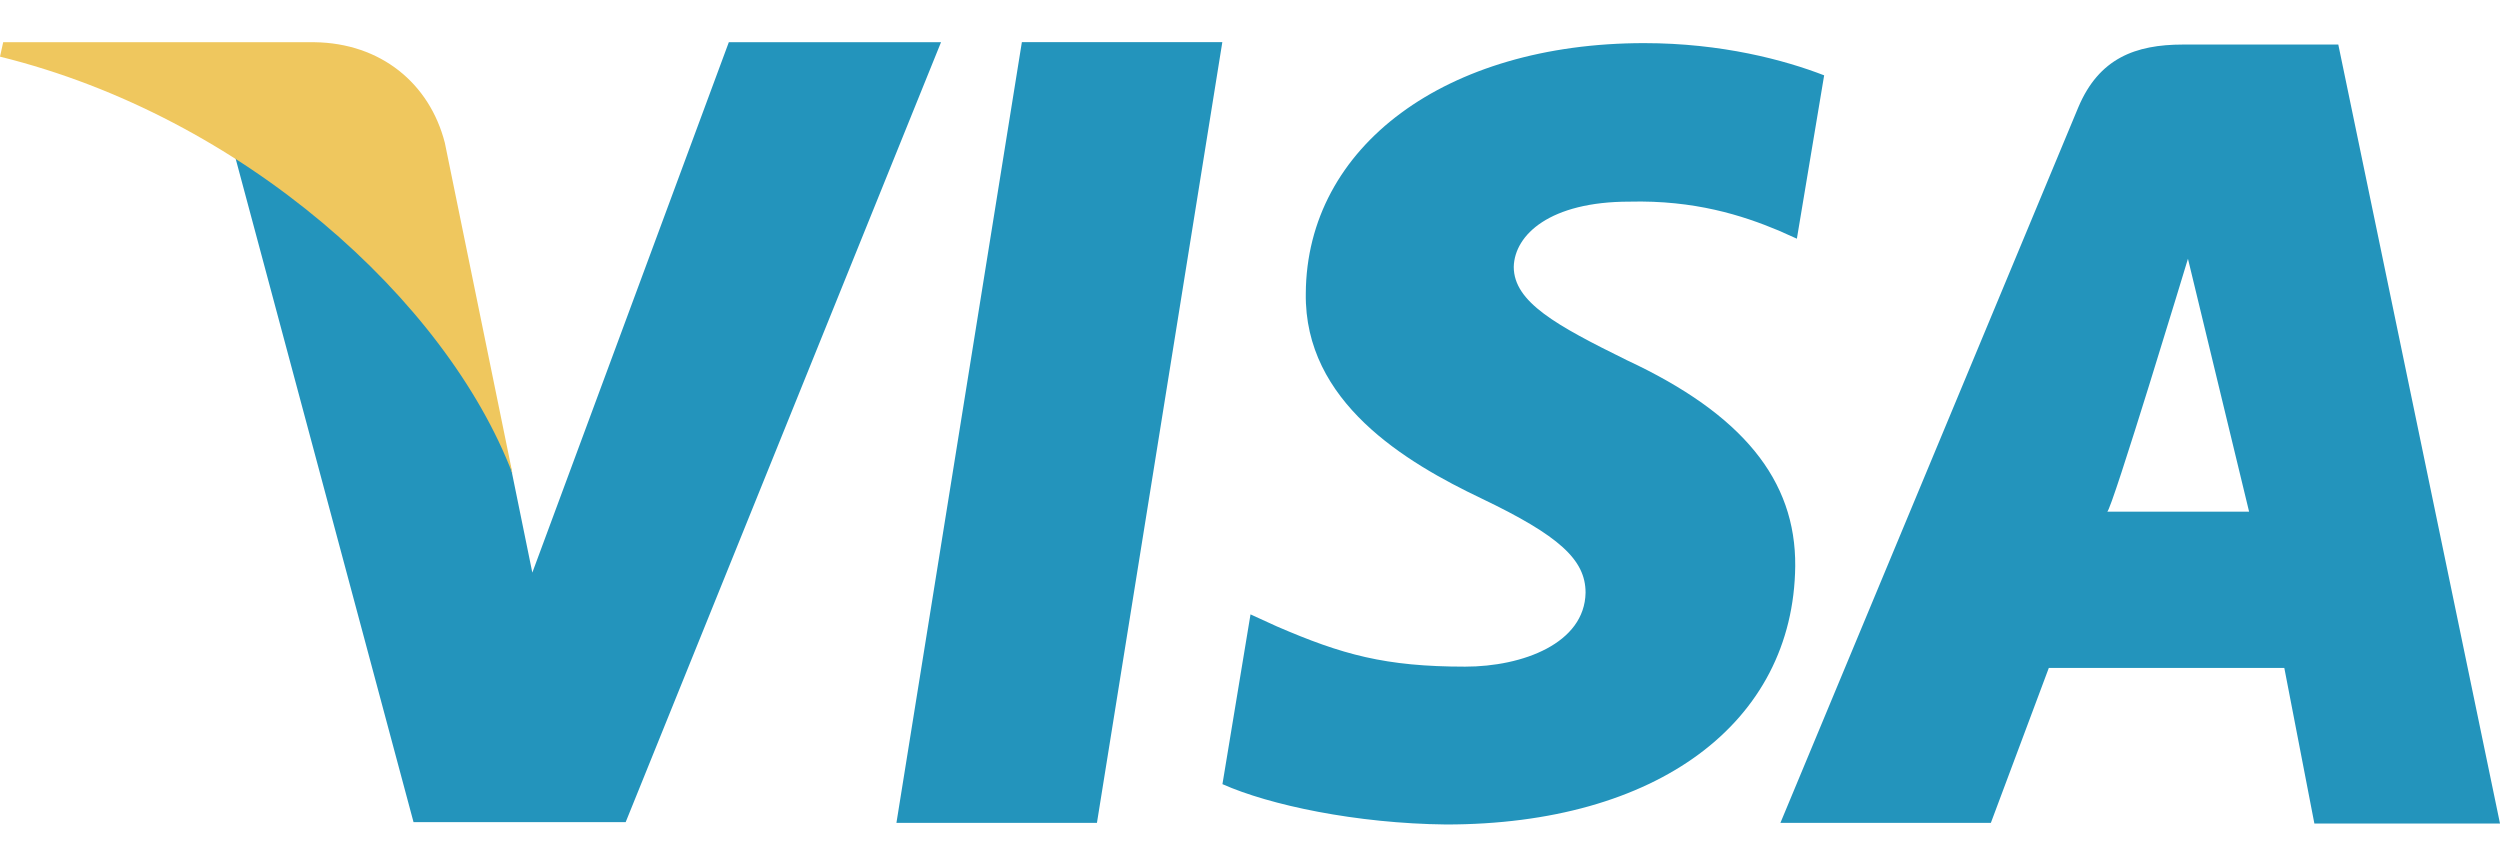 <svg width="44" height="15" viewBox="0 0 44 15" fill="none" xmlns="http://www.w3.org/2000/svg">
<path d="M17.985 0.741L15.777 14.483H19.306L21.513 0.741H17.985ZM28.632 6.339C27.398 5.73 26.642 5.319 26.642 4.696C26.657 4.129 27.282 3.549 28.676 3.549C29.823 3.52 30.665 3.79 31.305 4.058L31.625 4.201L32.105 1.326C31.408 1.056 30.302 0.759 28.937 0.759C25.451 0.759 22.997 2.571 22.982 5.163C22.953 7.076 24.739 8.137 26.076 8.774C27.441 9.427 27.906 9.851 27.906 10.431C27.891 11.322 26.802 11.733 25.786 11.733C24.378 11.733 23.621 11.521 22.473 11.025L22.009 10.813L21.515 13.801C22.344 14.17 23.869 14.494 25.451 14.511C29.156 14.511 31.566 12.726 31.596 9.963C31.608 8.448 30.667 7.288 28.632 6.339ZM41.154 0.784H38.423C37.581 0.784 36.942 1.026 36.578 1.889L31.335 14.483H35.039L36.059 11.756H40.204L40.733 14.494H44L41.154 0.784ZM37.087 9.005C37.158 9.012 38.508 4.554 38.508 4.554L39.584 9.005C39.584 9.005 37.784 9.005 37.087 9.005ZM12.828 0.741L9.369 10.078L8.993 8.236C8.353 6.112 6.349 3.803 4.111 2.657L7.278 14.469H11.012L16.562 0.743H12.828V0.741Z" fill="#2394BC"/>
<path d="M7.829 2.513C7.56 1.465 6.7 0.758 5.533 0.743H0.056L0 0.997C4.272 2.051 7.858 5.292 9.021 8.34L7.829 2.513Z" fill="#EFC75E"/>
</svg>
